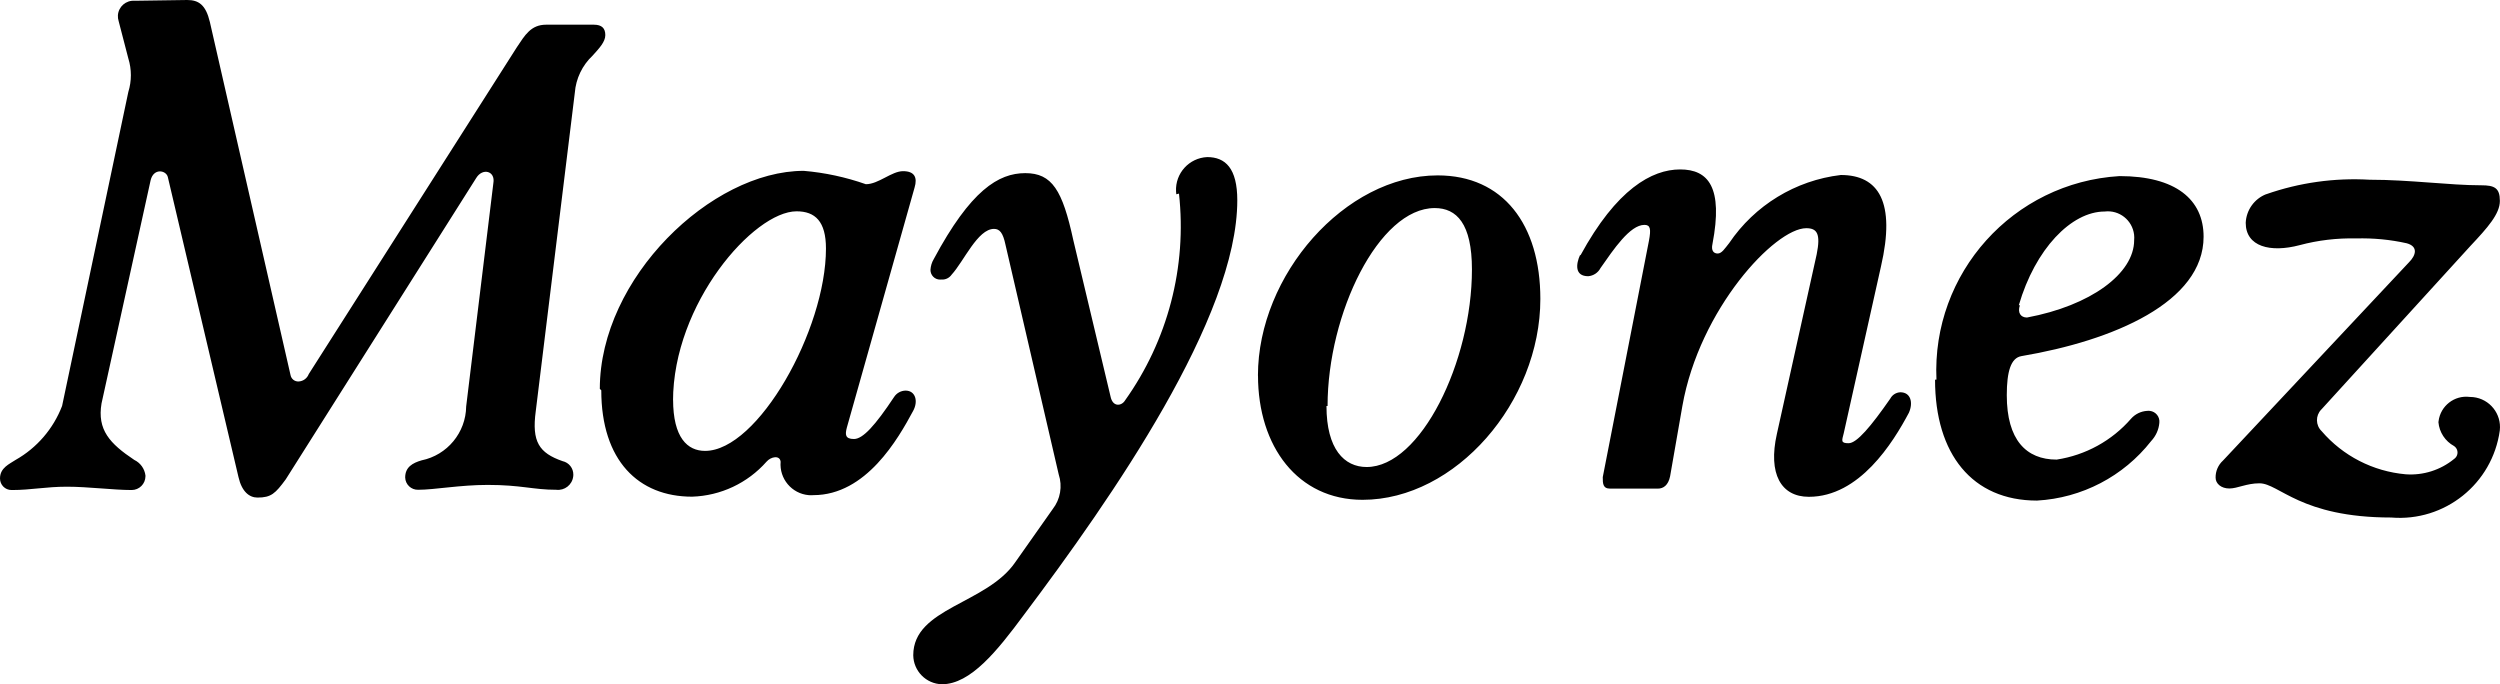 <?xml version="1.0" encoding="UTF-8"?><svg id="_レイヤー_2" xmlns="http://www.w3.org/2000/svg" viewBox="0 0 391 107.01"><g id="_デザイン"><path d="m354.43,30.37c-1.86.73-3.11,2.49-3.2,4.48,0,3.72,3.84,4.71,8.44,3.49,2.88-.77,5.86-1.12,8.84-1.05,2.66-.07,5.32.18,7.91.76,1.86.52,1.4,1.92.35,2.97l-29.09,31.01c-.75.68-1.18,1.66-1.16,2.68,0,.93.87,1.69,2.15,1.69s2.68-.81,4.71-.81c3.08,0,6.4,5.35,20.6,5.35,8.38.7,15.84-5.28,16.99-13.62.29-2.59-1.57-4.92-4.16-5.21-.18-.02-.37-.03-.55-.03-2.39-.3-4.57,1.4-4.87,3.79,0,.06-.01.11-.02.17.14,1.57,1.06,2.97,2.44,3.72.56.37.72,1.13.34,1.69-.09.14-.21.25-.34.34-2.12,1.73-4.83,2.59-7.56,2.39-5.1-.45-9.82-2.87-13.15-6.75-.95-.92-.97-2.43-.06-3.37.02-.02.04-.04.06-.06l23.28-25.54c2.68-2.85,4.6-5,4.6-7.04s-.87-2.44-2.91-2.44c-5,0-11.11-.87-17.46-.87-5.49-.32-10.99.45-16.18,2.27M105.26,62.73c0-15.25,12.63-29.68,19.32-29.68,2.91,0,4.6,1.57,4.6,5.82,0,12.74-10.65,31.65-18.91,31.65-2.73,0-5-2.04-5-8.03m-11.23-1.45c0,11,5.82,16.64,14.2,16.64,4.47-.14,8.68-2.12,11.64-5.47.7-.81,2.09-1.05,2.21,0-.23,2.66,1.74,5,4.39,5.23.24.02.48.02.73,0,8.26,0,13.27-8.84,15.59-13.15.87-1.57.35-3.2-1.16-3.2-.73.01-1.4.38-1.8.99-2.97,4.48-4.89,6.58-6.28,6.58s-1.4-.7-1.11-1.8l10.59-37.53c.47-1.57,0-2.56-1.8-2.56s-3.84,2.04-5.82,2.04c-3.14-1.1-6.4-1.81-9.72-2.09-14.43,0-31.89,16.76-31.89,34.1m113.82,2.68c0-14.49,8.03-30.96,16.76-30.96,3.43,0,5.82,2.44,5.82,9.6,0,14.43-8.03,30.9-16.47,30.9-3.49,0-6.28-2.79-6.28-9.54m-10.71-4.77c0,11.11,6.23,19.44,16.35,19.44,14.55,0,27.81-15.3,27.81-31.42,0-11.64-5.82-19.32-16.06-19.32-14.49,0-28.11,15.59-28.11,31.31m119-11c2.56-8.79,8.2-14.66,13.44-14.66,2.27-.27,4.32,1.35,4.59,3.62.03.29.04.57.01.86,0,5.24-6.81,10.24-16.76,12.1h0c-.99,0-1.51-.76-1.11-1.92m-13.27,11.64c0,11.64,5.82,18.91,15.94,18.91,7.02-.39,13.52-3.78,17.86-9.31.73-.78,1.19-1.78,1.28-2.85.11-.93-.56-1.76-1.48-1.87-.15-.02-.29-.01-.44,0-.96.06-1.86.5-2.5,1.22-3,3.45-7.12,5.71-11.64,6.4-4.77,0-7.8-3.08-7.8-10.07,0-3.72.64-5.82,2.27-6.11,14.43-2.44,28.51-8.44,28.51-18.68,0-5.82-4.36-9.48-13.15-9.48-16.64,1-29.39,15.18-28.63,31.83m-55.74-19.49c-.64,1.4-.87,3.32,1.28,3.32.82-.07,1.54-.55,1.92-1.28,2.04-2.91,4.6-6.75,6.87-6.75.93,0,1.05.64.7,2.5l-7.22,36.95c0,.99,0,1.8,1.16,1.8h7.45c.87,0,1.63-.52,1.92-1.92l1.92-11c2.68-15.19,14.49-27.81,19.38-27.81,1.69,0,2.27.87,1.63,4.07l-6.23,28.11c-1.4,6.23.64,9.83,5,9.83,7.91,0,13.15-8.44,15.65-13.15.7-1.57.29-3.2-1.34-3.2-.66.03-1.26.4-1.57.99-3.03,4.36-5.24,6.98-6.52,6.98s-1.05-.41-.76-1.57l5.82-26.07c2.33-10.07-.35-14.31-6.28-14.31-7.09.84-13.46,4.73-17.46,10.65-.7.87-1.16,1.63-1.8,1.63s-1.05-.47-.81-1.51c1.69-8.84-.64-11.64-5.06-11.64s-9.95,3.08-15.59,13.44m-62.79-9.66c1.26,11.45-1.75,22.97-8.44,32.35-.52.87-1.92,1.11-2.27-.64l-5.82-24.44c-1.69-7.8-3.32-10.47-7.51-10.47s-8.55,2.68-14.31,13.44c-.31.51-.48,1.09-.52,1.69,0,.84.67,1.52,1.5,1.52.06,0,.12,0,.18-.01.64.06,1.26-.23,1.63-.76,1.92-2.09,4.07-7.16,6.63-7.16.87,0,1.4.58,1.8,2.5l8.32,35.9c.61,1.85.26,3.88-.93,5.41l-5.82,8.26c-4.48,6.63-16,7.16-16,14.61.03,2.47,2.01,4.48,4.48,4.54,4.48,0,8.67-5.24,12.8-10.82,13.91-18.5,33.4-46.55,33.4-64.88,0-5-1.86-6.75-4.71-6.75-2.82.13-5.01,2.53-4.87,5.36,0,.15.02.31.04.46M21.06.12c-1.35-.1-2.52.91-2.62,2.26-.02.32.02.64.12.94l1.51,5.82c.53,1.71.53,3.53,0,5.24l-10.36,49.11c-1.37,3.57-3.94,6.56-7.27,8.44C1.51,72.56,0,73.14,0,74.83c0,1,.8,1.81,1.8,1.81.04,0,.08,0,.12,0,2.91,0,5.24-.52,8.55-.52s7.27.52,10.12.52c1.19,0,2.15-.96,2.16-2.15,0-.04,0-.08,0-.12-.13-1.06-.79-1.98-1.75-2.44-3.84-2.56-5.82-4.71-5.12-8.84l7.68-34.91c.47-1.92,2.39-1.57,2.68-.52l11.06,46.96c.52,2.27,1.69,3.2,2.97,3.2,2.15,0,2.79-.64,4.42-2.85l29.79-47.13c.99-1.63,3.03-1.11,2.68.81l-4.25,34.91c-.05,4.1-2.96,7.62-6.98,8.44-1.4.41-2.56,1.05-2.56,2.68.03,1.09.94,1.95,2.03,1.92h0c2.56,0,6.52-.76,10.88-.76,5.24,0,7.1.76,10.71.76,1.31.16,2.5-.77,2.66-2.08.01-.08.02-.17.02-.25.02-1.03-.68-1.93-1.69-2.15-3.67-1.28-4.83-3.03-4.19-7.8l6.11-49.81c.17-2.22,1.17-4.3,2.79-5.82,1.05-1.16,1.98-2.15,1.98-3.2s-.52-1.63-1.8-1.63h-7.45c-2.39,0-3.32,1.63-4.6,3.55l-32.53,51.09c-.25.66-.86,1.12-1.57,1.16-.62.04-1.16-.38-1.28-.99L32.82,3.43c-.64-2.68-1.75-3.43-3.55-3.43l-8.2.12Z"/></g></svg>